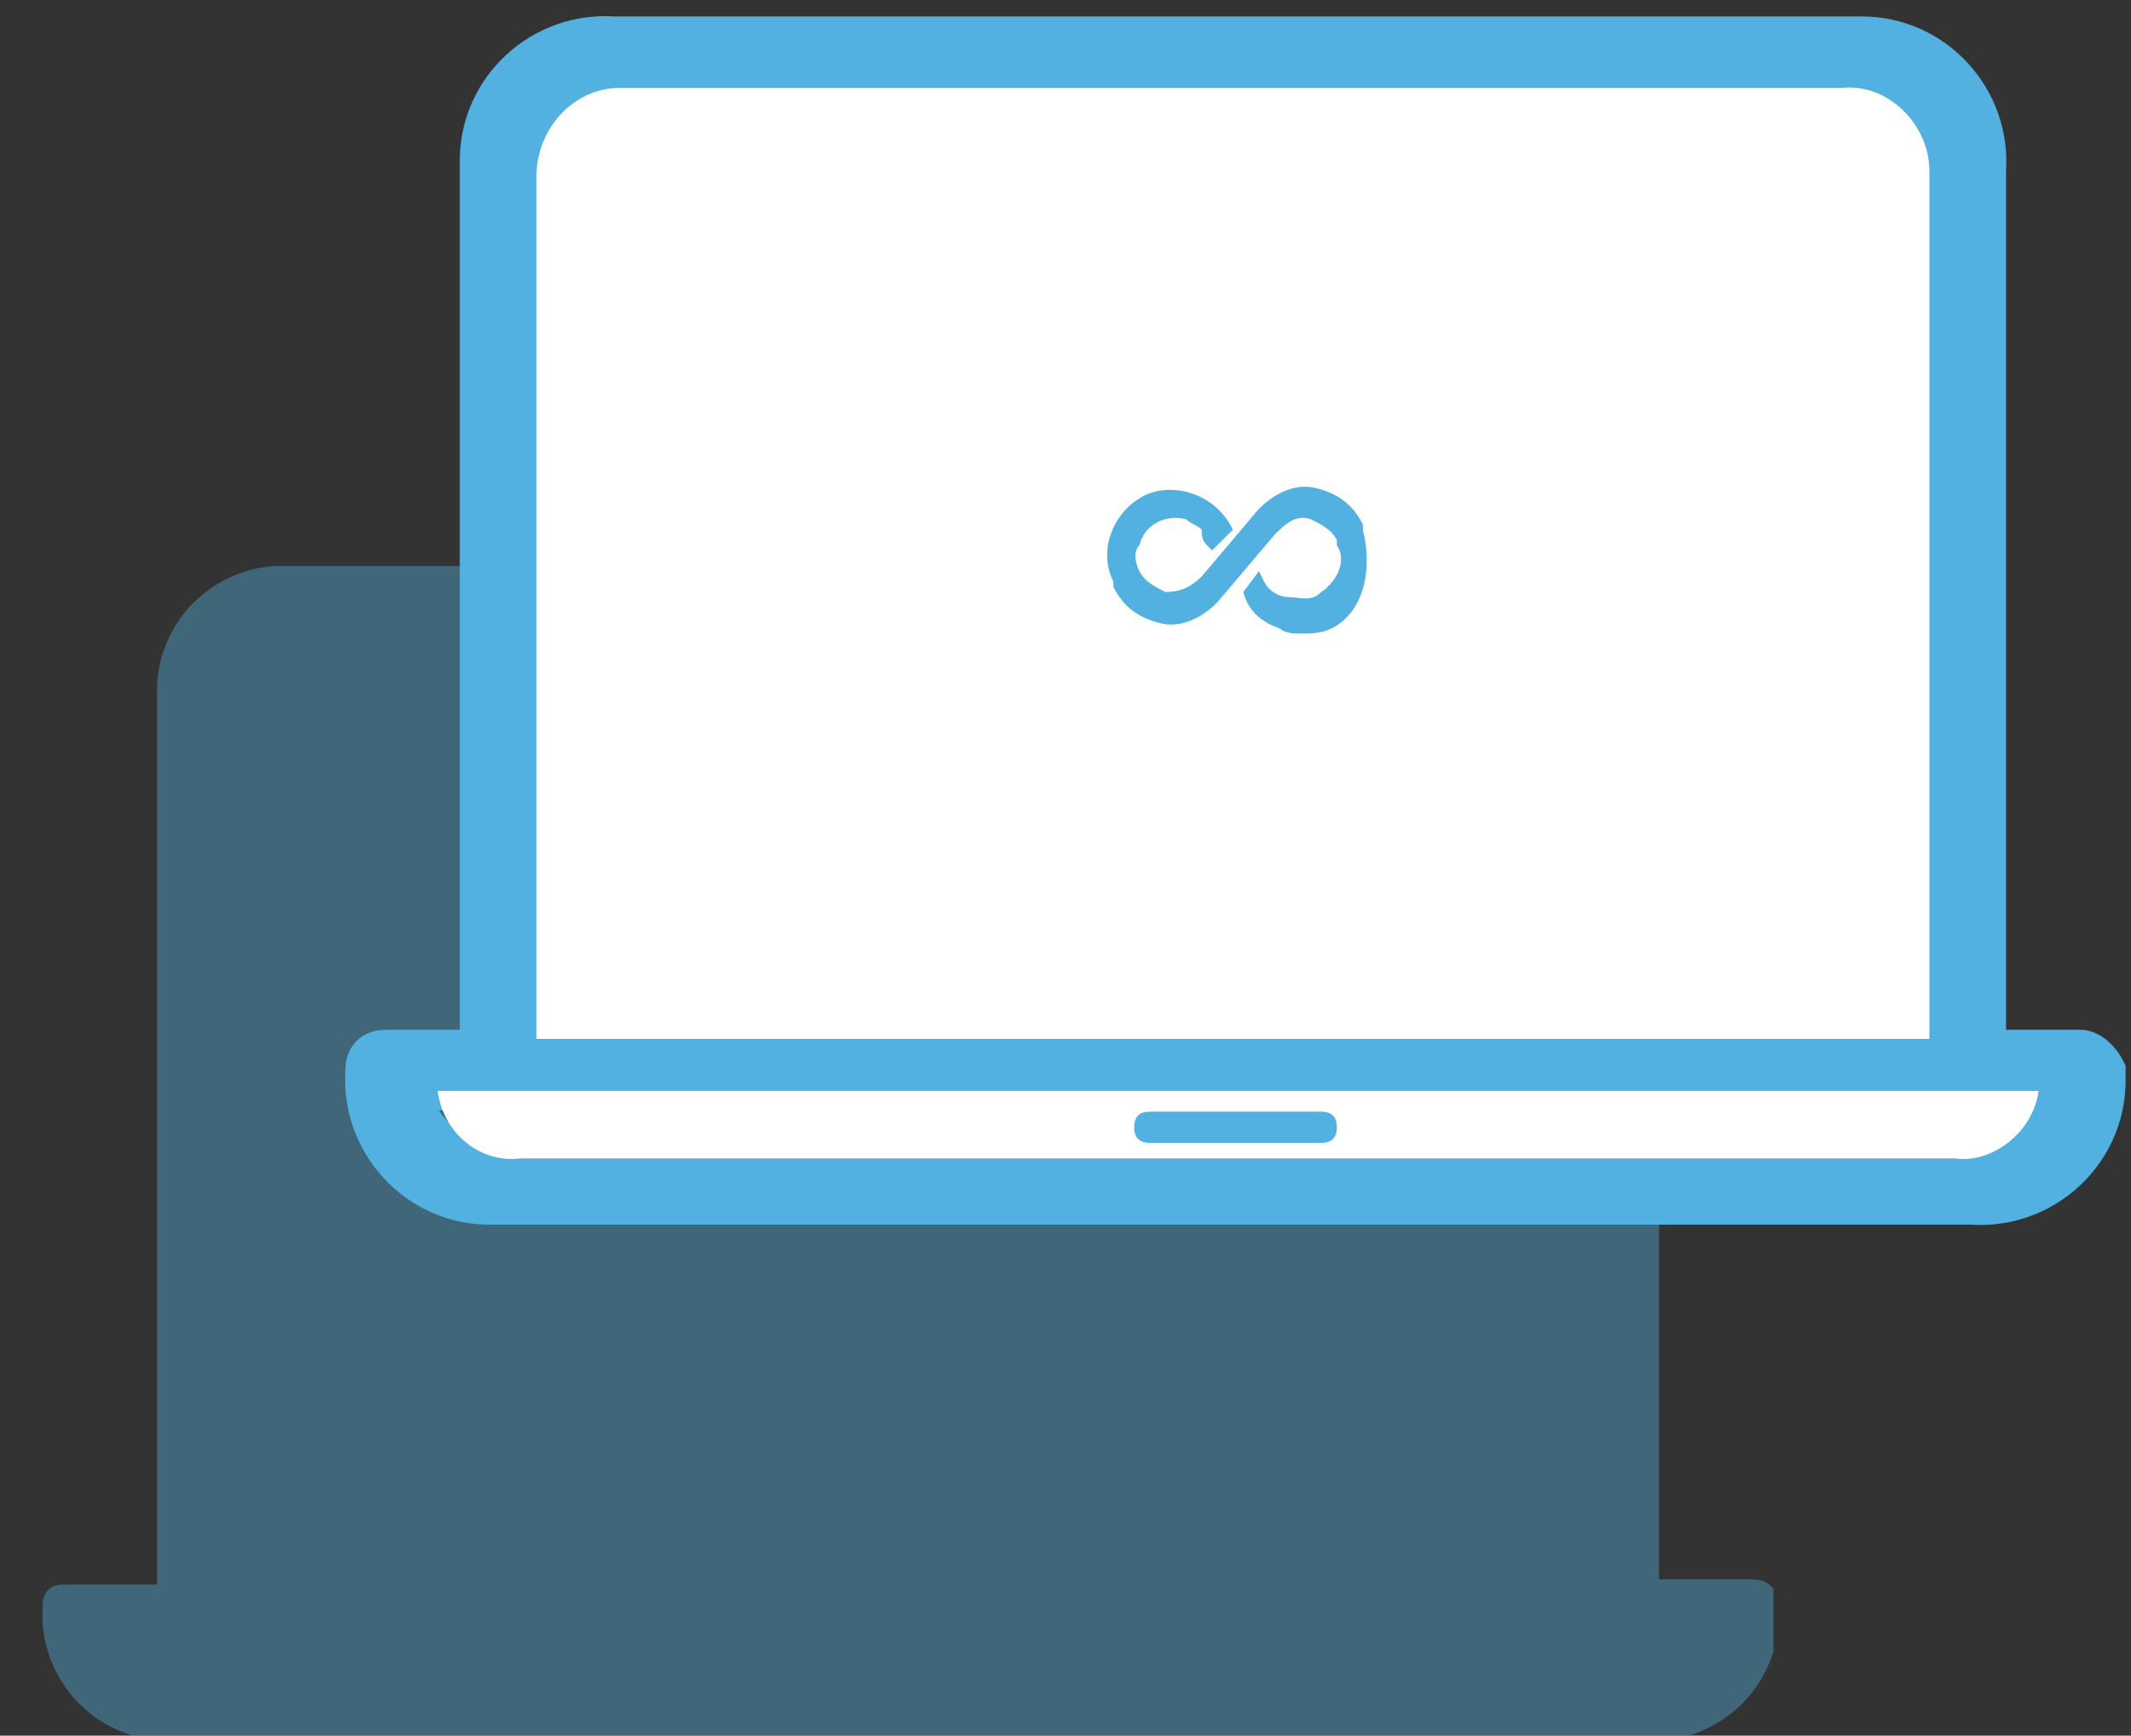 <?xml version="1.0" encoding="utf-8"?>
<!-- Generator: Adobe Illustrator 21.0.2, SVG Export Plug-In . SVG Version: 6.00 Build 0)  -->
<svg version="1.1" id="Layer_1" xmlns="http://www.w3.org/2000/svg" xmlns:xlink="http://www.w3.org/1999/xlink" x="0px" y="0px"
	 viewBox="0 0 41 33.4" style="enable-background:new 0 0 41 33.4;" xml:space="preserve">
<rect x="0" y="0" width="41" height="33.4" fill="#333333" stroke="none"/>
<style type="text/css">
	.st0{opacity:0.4;}
	.st1{clip-path:url(#SVGID_2_);}
	.st2{fill:#52B1E1;}
	.st3{fill:none;stroke:#52B1E1;stroke-width:0.75;}
	.st4{fill:#FFFFFF;}
</style>
<g id="Grupo_23" transform="translate(-649.079 -547.508)">
	<g id="Grupo_6" transform="translate(592 540)" class="st0">
		<g id="Grupo_5">
			<g>
				<g>
					<defs>
						<rect id="SVGID_1_" x="57.9" y="18.4" width="33.3" height="22.5"/>
					</defs>
					<clipPath id="SVGID_2_">
						<use xlink:href="#SVGID_1_"  style="overflow:visible;"/>
					</clipPath>
					<g id="Grupo_4" class="st1">
						<path id="Caminho_27" class="st2" d="M90.8,37.9h-1.8V21c0.1-1.4-1-2.6-2.4-2.6c-0.1,0-0.1,0-0.2,0H62.7
							c-1.4-0.1-2.6,1-2.6,2.4c0,0.1,0,0.1,0,0.2V38h-1.8c-0.3,0-0.4,0.2-0.4,0.4l0,0c-0.1,1.4,1,2.6,2.4,2.6c0.1,0,0.1,0,0.2,0
							h28.2c1.4,0.1,2.6-1,2.6-2.4c0-0.1,0-0.1,0-0.2C91.3,38.1,91.1,37.9,90.8,37.9"/>
					</g>
				</g>
			</g>
		</g>
	</g>
	<path id="Caminho_28" class="st2" d="M689.1,567.7h-1.8v-16.9c0.1-1.4-1-2.6-2.4-2.6c-0.1,0-0.1,0-0.2,0h-23.8
		c-1.4-0.1-2.6,1-2.6,2.4c0,0.1,0,0.1,0,0.2v16.9h-1.8c-0.3,0-0.4,0.2-0.4,0.4l0,0c-0.1,1.4,1,2.6,2.4,2.6c0.1,0,0.1,0,0.2,0H687
		c1.4,0.1,2.6-1,2.6-2.4c0-0.1,0-0.1,0-0.2C689.5,567.9,689.3,567.7,689.1,567.7 M659.2,550.8c0-0.9,0.7-1.7,1.6-1.8
		c0.1,0,0.1,0,0.1,0h23.8c0.9-0.1,1.7,0.7,1.8,1.6c0,0.1,0,0.1,0,0.1v16.9h-27.3V550.8z M686.9,569.8h-28.2
		c-0.8,0.1-1.6-0.5-1.7-1.3h31.5C688.5,569.4,687.7,569.9,686.9,569.8"/>
	<path id="Caminho_29" class="st3" d="M689.1,567.7h-1.8v-16.9c0.1-1.4-1-2.6-2.4-2.6c-0.1,0-0.1,0-0.2,0h-23.8
		c-1.4-0.1-2.6,1-2.6,2.4c0,0.1,0,0.1,0,0.2v16.9h-1.8c-0.3,0-0.4,0.2-0.4,0.4l0,0c-0.1,1.4,1,2.6,2.4,2.6c0.1,0,0.1,0,0.2,0H687
		c1.4,0.1,2.6-1,2.6-2.4c0-0.1,0-0.1,0-0.2C689.5,567.9,689.3,567.7,689.1,567.7z M659.2,550.8c0-0.9,0.7-1.7,1.6-1.8
		c0.1,0,0.1,0,0.1,0h23.8c0.9-0.1,1.7,0.7,1.8,1.6c0,0.1,0,0.1,0,0.1v16.9h-27.3V550.8z M686.9,569.8h-28.2
		c-0.8,0.1-1.6-0.5-1.7-1.3h31.5C688.5,569.4,687.7,569.9,686.9,569.8L686.9,569.8z"/>
	<path id="Caminho_30" class="st4" d="M688.3,568.5c-0.1,0.8-0.9,1.4-1.6,1.3h-27.6c-0.8,0.1-1.5-0.5-1.6-1.3H688.3z"/>
	<path id="Caminho_31" class="st4" d="M686.2,550.9v16.6h-26.8v-16.6c0-0.9,0.7-1.7,1.6-1.7c0.1,0,0.1,0,0.1,0h23.4
		c0.9-0.1,1.7,0.7,1.7,1.6C686.2,550.8,686.2,550.8,686.2,550.9"/>
	<path id="Caminho_32" class="st2" d="M674.5,568.9h-3.3c-0.2,0-0.3,0.1-0.3,0.3c0,0.2,0.1,0.3,0.3,0.3l0,0h3.3
		c0.2,0,0.3-0.1,0.3-0.3C674.8,569,674.7,568.9,674.5,568.9"/>
	<path id="Caminho_33" class="st2" d="M674.7,559.6c-0.2,0.1-0.4,0.1-0.6,0.1c-0.1,0-0.3,0-0.4-0.1c-0.3-0.1-0.6-0.3-0.7-0.7
		l0.3-0.4l0.1,0.2c0.1,0.2,0.3,0.3,0.5,0.3s0.4,0.1,0.6-0.1c0.3-0.2,0.5-0.6,0.3-0.9c0,0,0,0,0-0.1c-0.1-0.2-0.3-0.3-0.5-0.4
		c-0.3-0.1-0.5,0.1-0.7,0.3l-1.1,1.3c-0.3,0.3-0.7,0.5-1.1,0.4c-0.4-0.1-0.7-0.3-0.9-0.7v-0.1c-0.3-0.6,0-1.3,0.5-1.6
		c0.3-0.2,0.7-0.2,1-0.1c0.3,0.1,0.6,0.3,0.8,0.7l-0.4,0.4l-0.1-0.1c-0.1-0.1-0.1-0.2-0.1-0.3c-0.1-0.1-0.2-0.1-0.3-0.2
		c-0.4-0.1-0.8,0.1-0.9,0.5c-0.1,0.1-0.1,0.3,0,0.5l0,0c0.1,0.2,0.3,0.3,0.5,0.4c0.3,0,0.5-0.1,0.7-0.3l1.1-1.3
		c0.3-0.3,0.7-0.5,1.1-0.4c0.4,0.1,0.7,0.3,0.9,0.7v0.1C675.5,558.5,675.3,559.3,674.7,559.6"/>
</g>
</svg>
